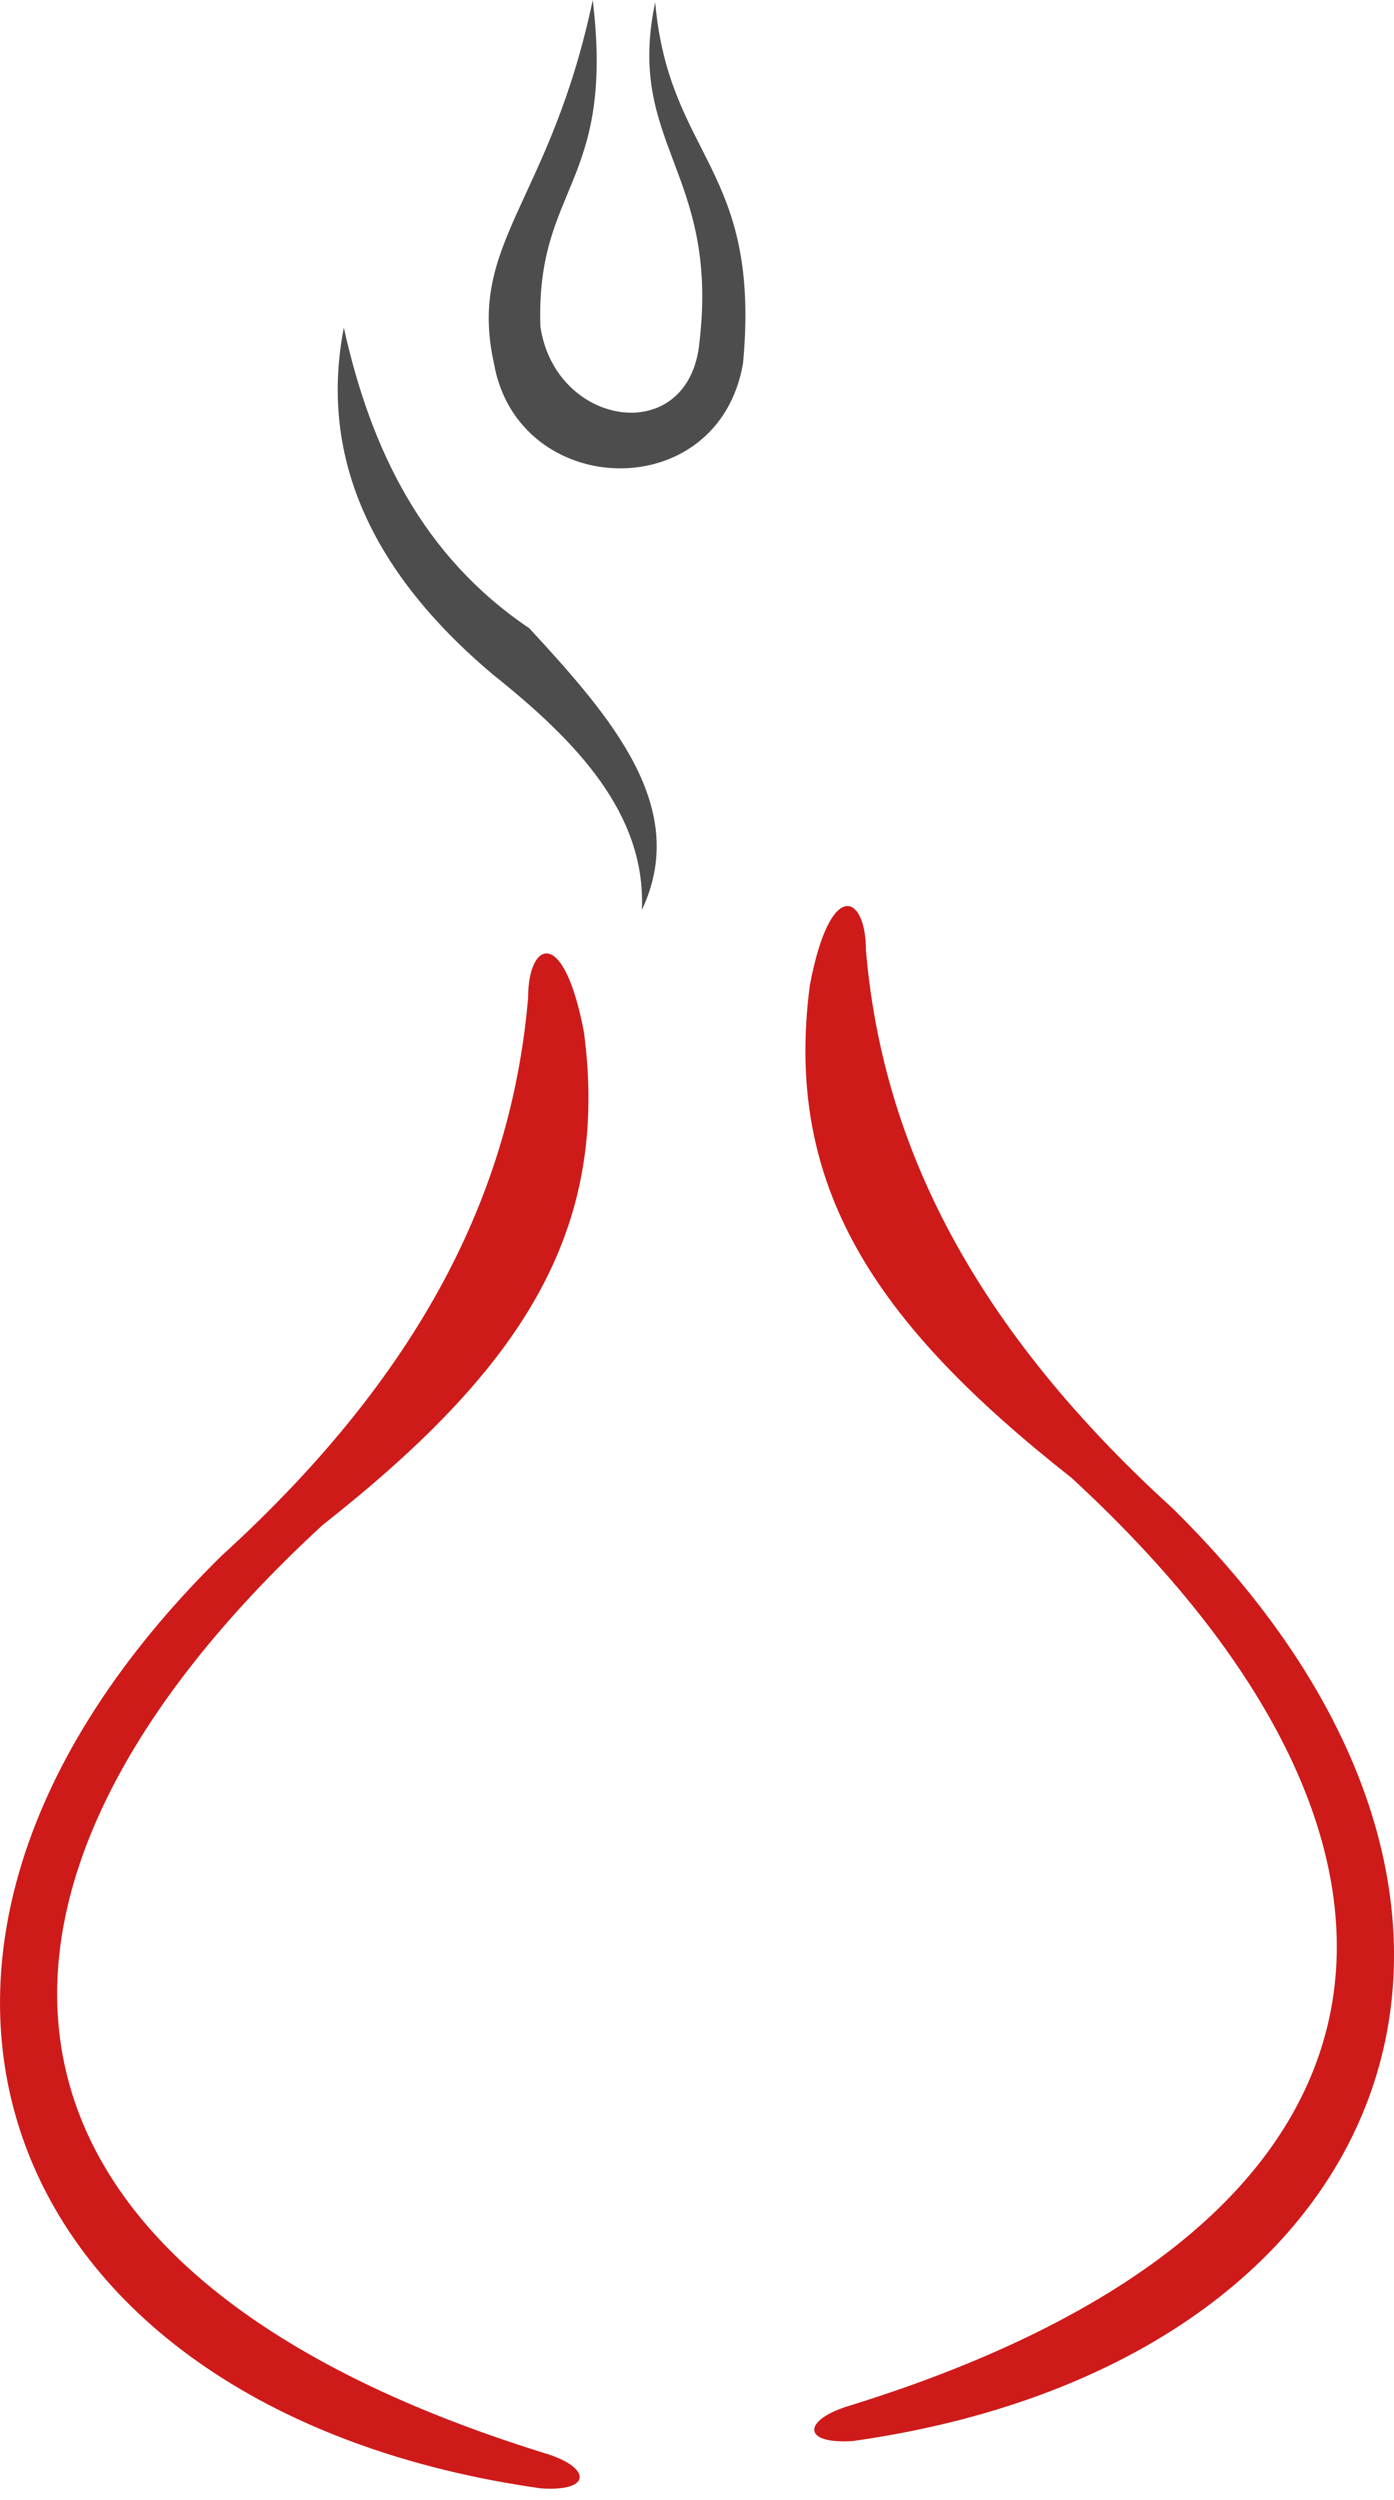 <svg width="29" height="52" viewBox="0 0 29 52" fill="none" xmlns="http://www.w3.org/2000/svg">
<path fill-Rule="evenodd" clip-rule="evenodd" d="M13.63 0.047C13.917 3.288 15.837 3.478 15.458 7.555C14.948 10.541 10.772 10.402 10.275 7.555C9.72 5.036 11.444 4.217 12.331 0C12.794 3.862 11.146 3.862 11.242 6.79C11.55 8.899 14.344 9.327 14.552 7.112C14.963 3.575 13.011 2.992 13.63 0.047Z" fill="#4D4D4D"/>
<path fill-Rule="evenodd" clip-rule="evenodd" d="M7.153 6.815C7.715 9.358 8.795 11.575 11.012 13.069C12.728 14.93 14.359 16.802 13.353 18.928C13.441 16.933 12.007 15.43 10.253 14.03C7.634 11.824 6.649 9.412 7.153 6.815Z" fill="#4D4D4D"/>
<path fill-Rule="evenodd" clip-rule="evenodd" d="M12.15 21.483C12.694 25.654 10.813 28.492 6.711 31.723C-1.485 39.266 -1.045 47.192 11.329 51.028C12.294 51.315 12.335 51.831 11.261 51.762C0.045 50.184 -3.937 40.768 4.61 32.361C8.982 28.381 10.664 24.533 10.987 20.749C10.983 19.592 11.727 19.227 12.15 21.483Z" fill="#CF1A1A"/>
<path fill-Rule="evenodd" clip-rule="evenodd" d="M16.847 20.498C16.304 24.668 18.184 27.507 22.288 30.738C30.484 38.281 30.044 46.206 17.671 50.042C16.706 50.33 16.662 50.846 17.738 50.777C28.955 49.197 32.937 39.782 24.392 31.373C20.019 27.394 18.337 23.545 18.014 19.762C18.016 18.606 17.272 18.242 16.847 20.498Z" fill="#CF1A1A"/>
</svg>
